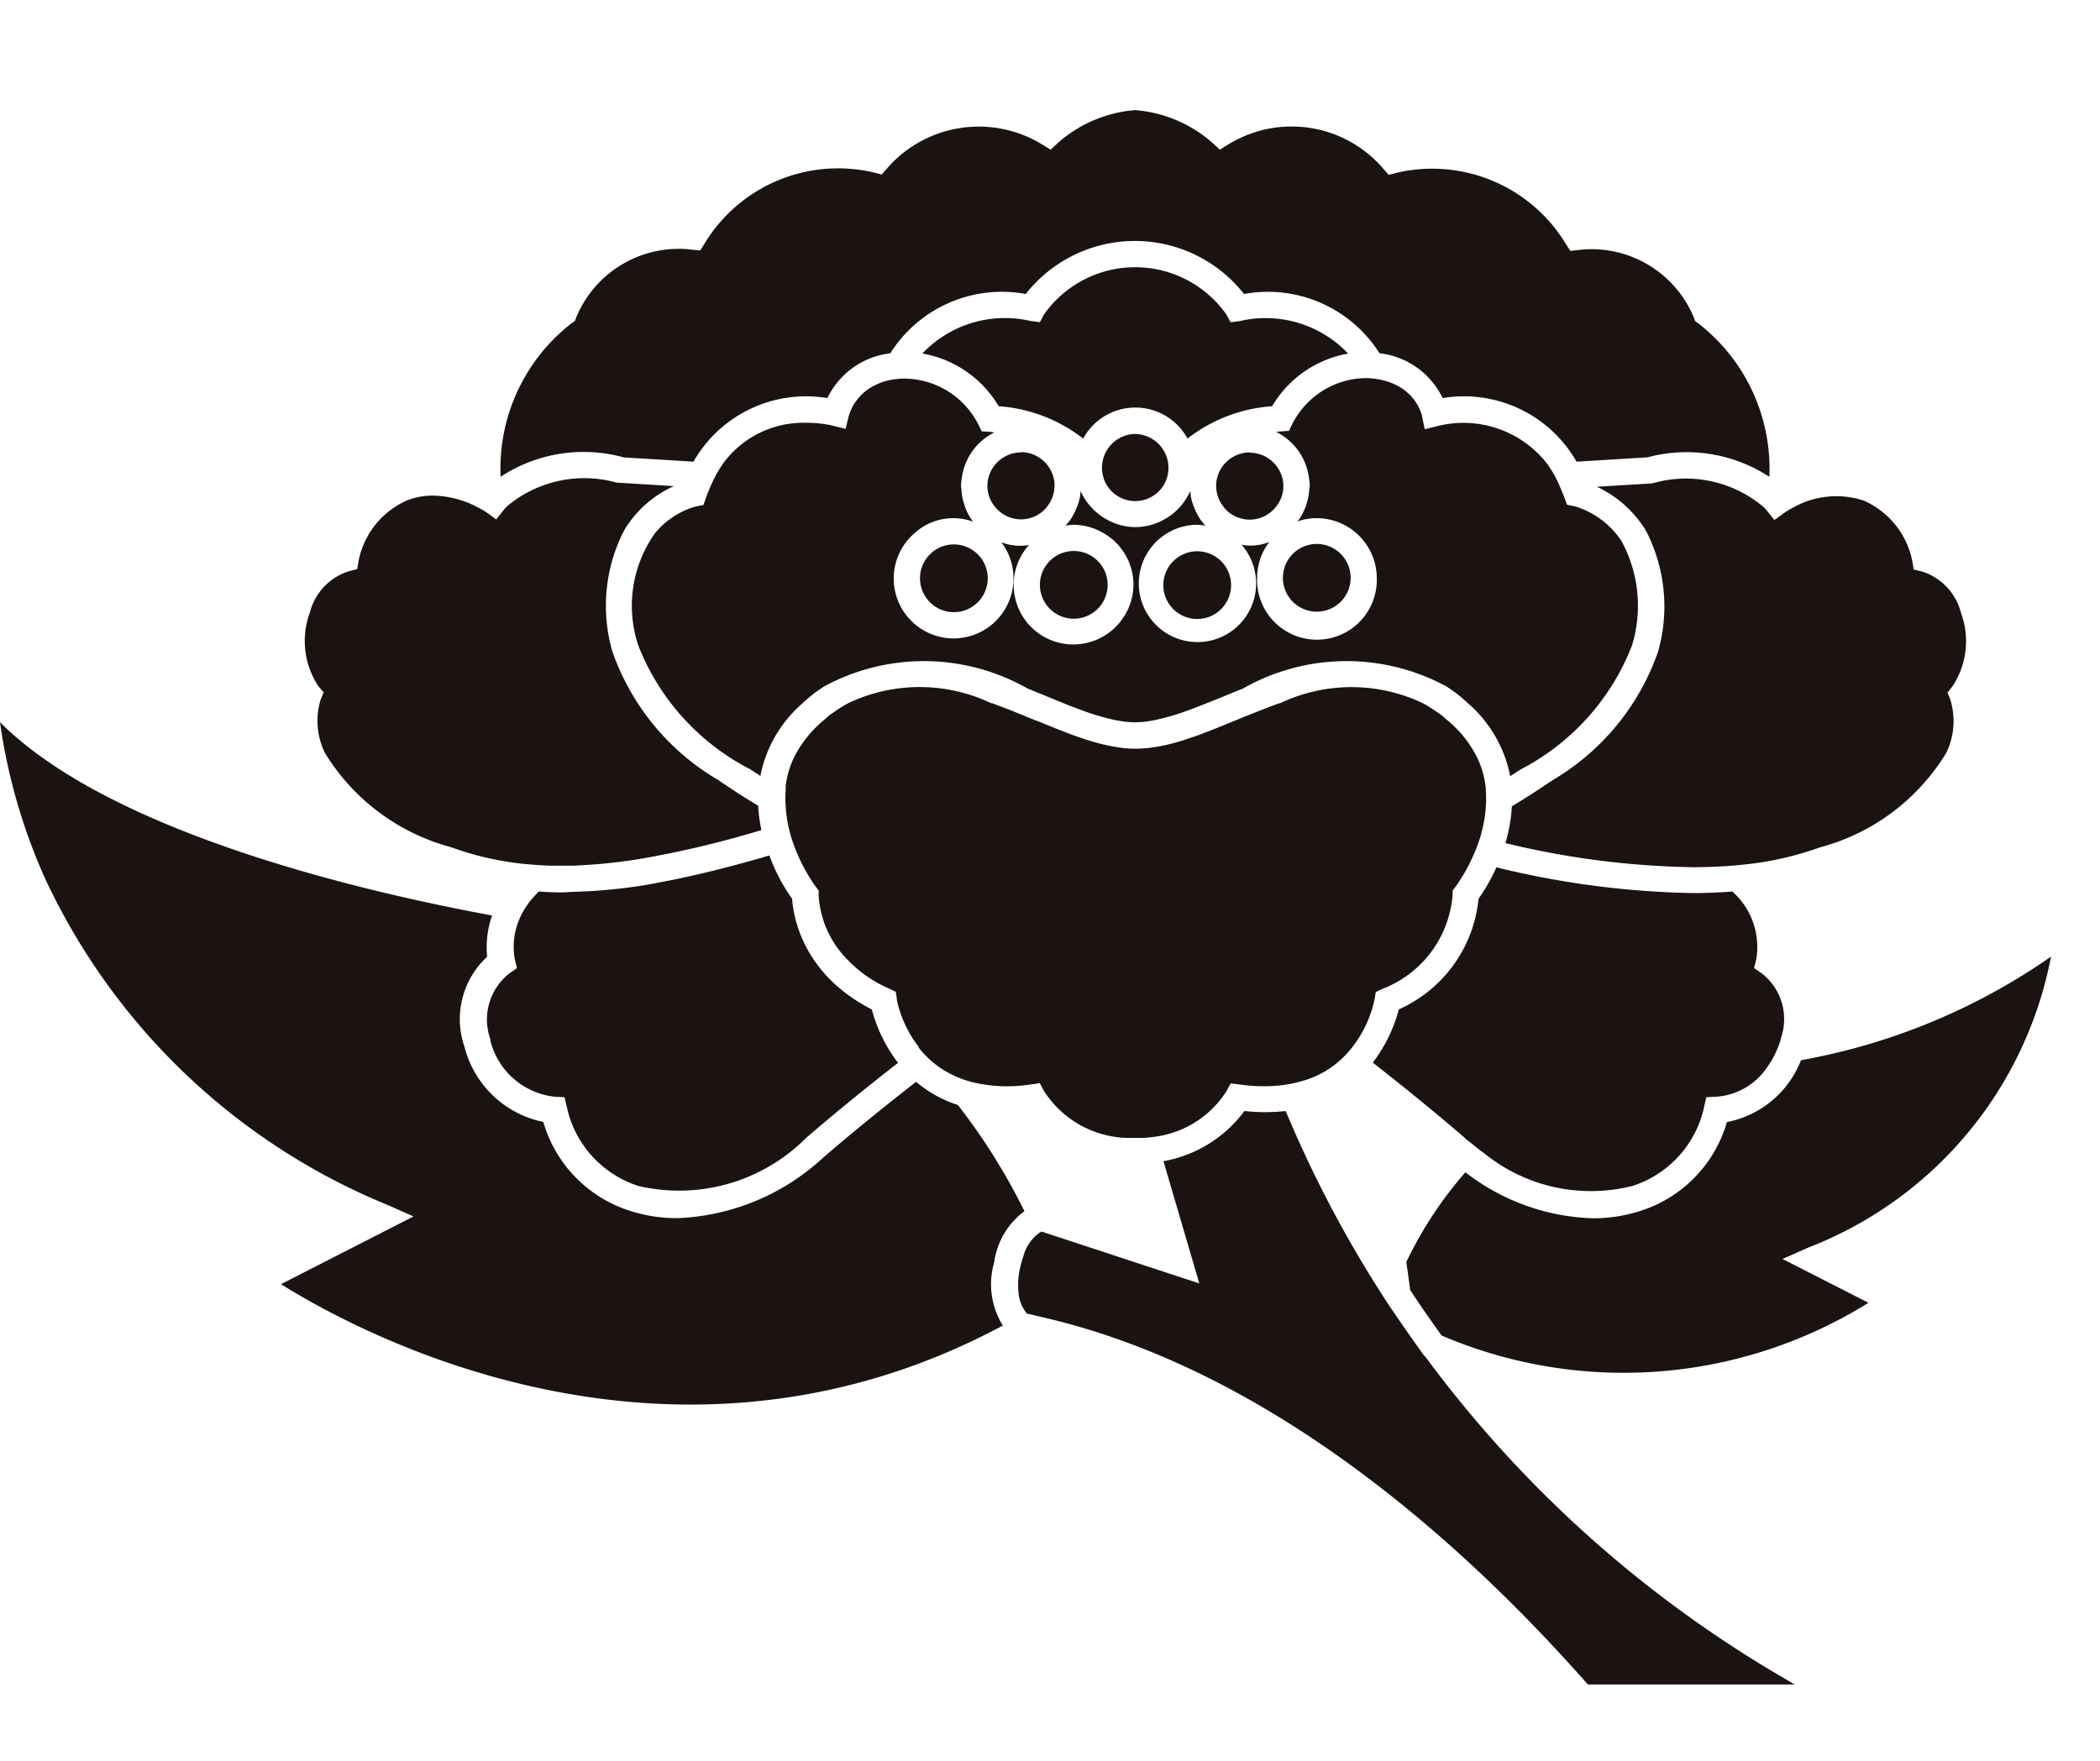 <svg xmlns="http://www.w3.org/2000/svg" width="31" height="26" viewBox="0 0 31 26">
  <g id="icon_botan" transform="translate(-215 -679)">
    <g id="icon_botan-2" data-name="icon_botan" transform="translate(10066 -9306.514)">
      <path id="パス_840" data-name="パス 840" d="M15.122,22.167A9.107,9.107,0,0,0,14.14,20.6a1.8,1.8,0,0,1-.617-.342c-.461.36-.936.743-1.373,1.121A3.358,3.358,0,0,1,10,22.271a2.252,2.252,0,0,1-.7-.108,1.943,1.943,0,0,1-1.28-1.313,1.512,1.512,0,0,1-1.163-1.108,1.251,1.251,0,0,1,.334-1.33,1.421,1.421,0,0,1,.073-.61C5.36,17.451,1.632,16.583,0,14.948a8.506,8.506,0,0,0,.666,2.309,9.585,9.585,0,0,0,5.067,4.824l.371.165-1.956,1c1.144.718,5.762,3.233,10.656.611a1.153,1.153,0,0,1-.128-.933,1.13,1.13,0,0,1,.444-.754" transform="translate(-9851 9981.23)" fill="#1a1311"/>
      <path id="パス_841" data-name="パス 841" d="M43.858,20.659a9.323,9.323,0,0,1-3.7,1.536,1.472,1.472,0,0,1-1.093.913,1.943,1.943,0,0,1-1.28,1.313,2.252,2.252,0,0,1-.7.108,3.226,3.226,0,0,1-1.881-.679,5.786,5.786,0,0,0-.872,1.325l.058.415q.224.341.464.671a6.836,6.836,0,0,0,6.3-.484l-1.269-.647.372-.165a5.766,5.766,0,0,0,3.593-4.306" transform="translate(-9864.572 9978.974)" fill="#1a1311"/>
      <path id="パス_842" data-name="パス 842" d="M30.855,28.067c-.085-.116-.167-.232-.249-.35l-.088-.126c-.083-.122-.167-.241-.247-.365A17.537,17.537,0,0,1,28.8,24.44a2.757,2.757,0,0,1-.609,0,1.9,1.9,0,0,1-1.195.741l.529,1.805-2.162-.711-.166-.055-.023.012a.615.615,0,0,0-.246.354,1.52,1.52,0,0,0-.048.169,1.1,1.1,0,0,0-.025.353.552.552,0,0,0,.13.328l.019,0c.063.013.126.031.189.045,3.377.769,6.233,3.344,8.068,5.427h3.053l-.158-.093a17.524,17.524,0,0,1-5.3-4.755" transform="translate(-9860.821 9977.479)" fill="#1a1311"/>
      <path id="パス_843" data-name="パス 843" d="M11.935,20.921a1.1,1.1,0,0,0,.951.842l.146.007.034.143a1.572,1.572,0,0,0,1.058,1.168,2.645,2.645,0,0,0,2.473-.708c.434-.374.9-.753,1.359-1.11a2.227,2.227,0,0,1-.369-.724l-.019-.065c-.057-.029-.111-.059-.162-.09a2.286,2.286,0,0,1-.474-.373,1.991,1.991,0,0,1-.342-.478,1.906,1.906,0,0,1-.122-.3,1.712,1.712,0,0,1-.076-.392,2.777,2.777,0,0,1-.336-.64c-.381.112-.749.209-1.108.291-.12.027-.239.053-.356.076-.136.027-.271.054-.4.075a8.082,8.082,0,0,1-.825.087l-.194.008c-.058,0-.116.008-.174.008h-.021c-.109,0-.218-.006-.325-.013-.023.022-.044.045-.065.068a1.209,1.209,0,0,0-.135.174,1.073,1.073,0,0,0-.094.183,1.033,1.033,0,0,0-.06.577l.031.129-.109.076a.866.866,0,0,0-.281.981" transform="translate(-9855.699 9979.945)" fill="#1a1311"/>
      <path id="パス_844" data-name="パス 844" d="M34.867,22.489c.04.034.081.063.121.095s.1.085.158.123a2.5,2.5,0,0,0,2.194.489A1.573,1.573,0,0,0,38.4,22.028l.033-.143.146-.007a.982.982,0,0,0,.749-.432,1.261,1.261,0,0,0,.132-.227,1.277,1.277,0,0,0,.07-.183c0-.01,0-.022.007-.032a.856.856,0,0,0-.288-.949l-.112-.076.033-.131a1.094,1.094,0,0,0-.354-1c-.19.015-.384.023-.582.023a13.079,13.079,0,0,1-2.9-.38,2.75,2.75,0,0,1-.264.464,2,2,0,0,1-1.176,1.633,2.264,2.264,0,0,1-.385.787c.444.347.9.717,1.324,1.081l.036.031" transform="translate(-9864.244 9979.83)" fill="#1a1311"/>
      <path id="パス_845" data-name="パス 845" d="M14.017,5.127l1.046.064a1.914,1.914,0,0,1,1.977-.939,1.181,1.181,0,0,1,.928-.661,1.949,1.949,0,0,1,2-.876,2.049,2.049,0,0,1,3.222,0,1.95,1.95,0,0,1,2,.875,1.181,1.181,0,0,1,.932.662,1.914,1.914,0,0,1,1.977.939l1.046-.064a2.236,2.236,0,0,1,1.8.287A2.715,2.715,0,0,0,29.9,3.152l-.05-.036-.021-.057a1.634,1.634,0,0,0-1.7-.994l-.122.013-.065-.1a2.305,2.305,0,0,0-2.5-1.052l-.116.03-.079-.09A1.781,1.781,0,0,0,22.958.507l-.125.077-.108-.1A1.958,1.958,0,0,0,21.582,0a1.95,1.95,0,0,0-1.139.484l-.107.1L20.21.507a1.793,1.793,0,0,0-2.29.354l-.079.09-.116-.03a2.305,2.305,0,0,0-2.5,1.052l-.063.1-.122-.013a1.637,1.637,0,0,0-1.705.994l-.021.057-.05.036a2.716,2.716,0,0,0-1.048,2.267,2.229,2.229,0,0,1,1.8-.291" transform="translate(-9855.826 9987.14)" fill="#1a1311"/>
      <path id="パス_846" data-name="パス 846" d="M28.8,5.114a1.678,1.678,0,0,0-1.6-.48l-.134.018L27,4.533a1.647,1.647,0,0,0-2.687,0l-.064.117-.134-.017a1.679,1.679,0,0,0-1.6.48,1.634,1.634,0,0,1,1.126.778,2.293,2.293,0,0,1,1.248.478.876.876,0,0,1,1.54,0,2.293,2.293,0,0,1,1.249-.478A1.631,1.631,0,0,1,28.8,5.114" transform="translate(-9859.899 9985.621)" fill="#1a1311"/>
      <path id="パス_847" data-name="パス 847" d="M7.724,12.157l-.045.108a1.072,1.072,0,0,0,.063.785A3.122,3.122,0,0,0,9.6,14.442a4.442,4.442,0,0,0,1.164.256c.1.009.21.016.317.019h.145c.065,0,.129,0,.194,0l.091-.006c.143-.007.288-.018.434-.034.165-.017.332-.04.5-.069a14.984,14.984,0,0,0,1.741-.417,2.261,2.261,0,0,1-.048-.36l-.182-.111c-.071-.044-.141-.089-.209-.135s-.134-.088-.2-.134a3.56,3.56,0,0,1-1.562-1.9,2.432,2.432,0,0,1,.157-1.751c.016-.028.03-.058.047-.084s.053-.075.079-.11a1.635,1.635,0,0,1,.626-.494l-.847-.052a1.774,1.774,0,0,0-1.619.352c-.013.016-.028.029-.041.046l-.116.146-.044-.033L10.128,9.5A1.258,1.258,0,0,0,10,9.426a1.456,1.456,0,0,0-.66-.174,1.054,1.054,0,0,0-.386.071,1.238,1.238,0,0,0-.714.891l-.022.124-.123.031a.86.86,0,0,0-.574.607,1.211,1.211,0,0,0,.126,1.092Z" transform="translate(-9853.946 9983.58)" fill="#1a1311"/>
      <path id="パス_848" data-name="パス 848" d="M40.554,9.419a1.772,1.772,0,0,0-1.619-.352l-.039.007-.8.048a1.649,1.649,0,0,1,.442.3,1.617,1.617,0,0,1,.176.194c.027.035.054.07.079.109s.031.056.048.085A2.435,2.435,0,0,1,39,11.558a3.558,3.558,0,0,1-1.562,1.9q-.1.068-.2.134t-.209.134c-.062.039-.125.077-.187.114a2.384,2.384,0,0,1-.095.544,12.465,12.465,0,0,0,2.774.356q.2,0,.4-.011c.1-.005.206-.013.307-.024a4.711,4.711,0,0,0,1.163-.258,3.12,3.12,0,0,0,1.862-1.393,1.072,1.072,0,0,0,.062-.787l-.042-.106.072-.09a1.21,1.21,0,0,0,.126-1.09.862.862,0,0,0-.574-.607l-.123-.03-.021-.125a1.24,1.24,0,0,0-.714-.891,1.293,1.293,0,0,0-1.052.106,1.358,1.358,0,0,0-.119.071l-.112.08-.039.028-.116-.145c-.013-.016-.028-.03-.041-.045" transform="translate(-9865.524 9983.579)" fill="#1a1311"/>
      <path id="パス_849" data-name="パス 849" d="M19.48,6.554a1.333,1.333,0,0,0-.22.02.909.909,0,0,0-.235.08.742.742,0,0,0-.335.327.711.711,0,0,0-.05.125l-.047.191L18.4,7.25l-.033-.008a1.758,1.758,0,0,0-.352-.034,1.469,1.469,0,0,0-1.23.6A1.65,1.65,0,0,0,16.669,8c-.031.057-.06.12-.087.186-.018.044-.036.088-.052.135l-.036.1-.108.022-.022.005a1.216,1.216,0,0,0-.583.388,1.849,1.849,0,0,0-.246,1.667,3.479,3.479,0,0,0,1.648,1.82l.152.1c.01-.053.023-.105.037-.158a1.911,1.911,0,0,1,.593-.923c.045-.04.088-.08.138-.119l.008-.007c.056-.043.111-.08.168-.117a3.092,3.092,0,0,1,3,.033l.168.068.088.036.014.006.226.092.017.007.1.041.194.073a3.554,3.554,0,0,0,.46.137c.044.01.087.017.129.023a1.313,1.313,0,0,0,.184.015h.013a1.314,1.314,0,0,0,.19-.016l.059-.009a3.293,3.293,0,0,0,.53-.152c.063-.023.128-.048.194-.074l.1-.039.019-.007.224-.091.014-.006.09-.037.166-.067a3.092,3.092,0,0,1,3-.033c.056.036.112.074.168.117l.008.007c.05.038.093.079.138.119a1.916,1.916,0,0,1,.593.922c.015.054.028.108.038.162l.155-.1A3.483,3.483,0,0,0,30.2,10.5a2,2,0,0,0-.151-1.541,1.05,1.05,0,0,0-.094-.126,1.176,1.176,0,0,0-.206-.194,1.25,1.25,0,0,0-.378-.194l-.021-.005-.108-.022-.036-.1c-.016-.047-.036-.088-.054-.132A2.028,2.028,0,0,0,29.066,8a1.741,1.741,0,0,0-.117-.187,1.566,1.566,0,0,0-1.584-.565l-.03.007-.193.048L27.1,7.1a.648.648,0,0,0-.045-.119.737.737,0,0,0-.345-.335.879.879,0,0,0-.234-.077,1.215,1.215,0,0,0-.22-.021h0a1.235,1.235,0,0,0-1.07.679l-.049.1-.114.008c-.025,0-.05.006-.074.008a.881.881,0,0,1,.483.674.8.8,0,0,1,.012.116c0,.027-.006.051-.008.078a.859.859,0,0,1-.041.2c0,.011-.007.023-.011.034a.879.879,0,0,1-.1.194l-.022.027c.028-.009.056-.019.085-.027a.888.888,0,0,1,1.087.858.884.884,0,1,1-1.767,0,.874.874,0,0,1,.18-.529.744.744,0,0,1-.409.041.866.866,0,1,1-.654-.295.8.8,0,0,1,.12.013,1.092,1.092,0,0,1-.071-.087.927.927,0,0,1-.073-.129c-.01-.022-.019-.042-.027-.065a.837.837,0,0,1-.039-.125.872.872,0,0,1-.012-.106.836.836,0,0,1-.06.11.849.849,0,0,1-.09.121.8.8,0,0,1-.085.084.881.881,0,0,1-.16.11.836.836,0,0,1-.222.085.829.829,0,0,1-.388,0,.84.84,0,0,1-.221-.085.886.886,0,0,1-.16-.11.794.794,0,0,1-.085-.084.853.853,0,0,1-.091-.121.767.767,0,0,1-.059-.11,1.012,1.012,0,0,1-.012.106.837.837,0,0,1-.039.125c-.008.023-.018.044-.027.065a.934.934,0,0,1-.073.129,1.092,1.092,0,0,1-.071.087.788.788,0,0,1,.12-.013.873.873,0,0,1,.435.12.878.878,0,0,1,.448.764.89.89,0,0,1-.884.883A.88.88,0,0,1,21.3,9.012a.744.744,0,0,1-.409-.041.874.874,0,0,1,.18.529.884.884,0,1,1-1.46-.663.849.849,0,0,1,.866-.168c-.007-.009-.016-.018-.022-.027a.881.881,0,0,1-.1-.194c0-.011-.007-.024-.011-.036a.87.87,0,0,1-.04-.195c0-.027-.008-.051-.008-.078a.8.8,0,0,1,.012-.116.879.879,0,0,1,.483-.674c-.025,0-.049-.007-.074-.008l-.115-.007-.049-.1a1.234,1.234,0,0,0-1.07-.678H19.48" transform="translate(-9857.11 9984.549)" fill="#1a1311"/>
      <path id="パス_850" data-name="パス 850" d="M21.131,19.4a1.347,1.347,0,0,0,.129.145,1.322,1.322,0,0,0,.151.129,1.38,1.38,0,0,0,.18.112,1.543,1.543,0,0,0,.346.132,2.215,2.215,0,0,0,.851.031l.134-.019.065.12a1.505,1.505,0,0,0,1.252.689c.031,0,.059,0,.091,0s.074,0,.111,0a1.813,1.813,0,0,0,.2-.021,1.474,1.474,0,0,0,1.036-.669l.064-.117.134.018a2.458,2.458,0,0,0,.529.019,1.777,1.777,0,0,0,.2-.026,1.671,1.671,0,0,0,.189-.044,1.384,1.384,0,0,0,.613-.355,1.572,1.572,0,0,0,.129-.145,1.735,1.735,0,0,0,.331-.715l.016-.1.093-.044a1.623,1.623,0,0,0,1.041-1.386l0-.067.041-.054a2.482,2.482,0,0,0,.222-.373c.027-.056.053-.114.08-.178s.044-.119.064-.182.038-.14.053-.214a1.768,1.768,0,0,0,.031-.243,1.545,1.545,0,0,0,0-.224c0-.027,0-.052-.005-.079a1.426,1.426,0,0,0-.046-.219,1.372,1.372,0,0,0-.093-.23,1.684,1.684,0,0,0-.434-.528c-.022-.019-.04-.037-.063-.056s-.068-.048-.1-.071a2.069,2.069,0,0,0-.187-.116,2.457,2.457,0,0,0-2.11,0l-.011,0q-.133.048-.265.1l-.065.026-.2.079-.123.051,0,0c-.1.04-.193.079-.288.117-.065.026-.13.051-.194.075s-.1.039-.157.056l-.037.013c-.084.028-.166.054-.249.076a2.425,2.425,0,0,1-.334.065,1.646,1.646,0,0,1-.195.013H24.32a1.719,1.719,0,0,1-.29-.028,2.963,2.963,0,0,1-.386-.094l-.094-.031c-.064-.021-.128-.044-.194-.069l-.026-.01-.168-.065-.29-.118-.007,0-.123-.051-.194-.079-.067-.027c-.088-.034-.176-.067-.264-.1l-.013,0a2.457,2.457,0,0,0-2.11,0,2.06,2.06,0,0,0-.187.116c-.035.024-.069.045-.1.071s-.04.036-.061.054a1.7,1.7,0,0,0-.437.531,1.38,1.38,0,0,0-.092.23,1.448,1.448,0,0,0-.046.22c0,.025,0,.05,0,.074a1.539,1.539,0,0,0,0,.224,1.863,1.863,0,0,0,.03.244v.008c.013.065.03.128.047.189s.04.125.062.182a2.582,2.582,0,0,0,.308.571l.04.054v.067a1.467,1.467,0,0,0,.42.947,1.914,1.914,0,0,0,.425.335,2.132,2.132,0,0,0,.2.1l.093.044.016.1,0,.02a1.669,1.669,0,0,0,.126.372,1.636,1.636,0,0,0,.2.326" transform="translate(-9858.573 9981.578)" fill="#1a1311"/>
      <path id="パス_851" data-name="パス 851" d="M27.39,7.907a.5.5,0,0,0-.415.766l.012.017a.491.491,0,0,0,.4.209.49.49,0,0,0,.194-.039.5.5,0,0,0,.21-.169l.012-.017a.5.5,0,0,0-.415-.766" transform="translate(-9861.631 9984.014)" fill="#1a1311"/>
      <path id="パス_852" data-name="パス 852" d="M25.386,11.269a.5.5,0,1,0,.5-.5.5.5,0,0,0-.5.5" transform="translate(-9861.035 9982.881)" fill="#1a1311"/>
      <path id="パス_853" data-name="パス 853" d="M24.6,8.358a.5.5,0,0,0-.487.4.528.528,0,0,0-.009.093.5.5,0,0,0,.01.1.485.485,0,0,0,.093.2l.007.008a.491.491,0,0,0,.74.037.462.462,0,0,0,.031-.037.486.486,0,0,0,.082-.149.5.5,0,0,0,.028-.16c0-.011,0-.022,0-.033a.5.5,0,0,0-.493-.463" transform="translate(-9860.528 9983.836)" fill="#1a1311"/>
      <path id="パス_854" data-name="パス 854" d="M22.961,10.607a.5.5,0,1,0,.5.5.5.5,0,0,0-.5-.5" transform="translate(-9859.88 9982.946)" fill="#1a1311"/>
      <path id="パス_855" data-name="パス 855" d="M28.9,10.773a.5.5,0,1,0,.5.5.5.5,0,0,0-.5-.5" transform="translate(-9862.227 9982.881)" fill="#1a1311"/>
      <path id="パス_856" data-name="パス 856" d="M30.179,8.358a.5.5,0,0,0-.493.463c0,.011,0,.022,0,.033a.5.5,0,0,0,.028.16.486.486,0,0,0,.082.149c.01.013.02.026.031.038a.492.492,0,0,0,.74-.038l.007-.008a.493.493,0,0,0,.094-.2.5.5,0,0,0,.01-.1.523.523,0,0,0-.009-.093.5.5,0,0,0-.487-.4" transform="translate(-9862.733 9983.836)" fill="#1a1311"/>
      <path id="パス_857" data-name="パス 857" d="M31.819,11.6a.5.5,0,1,0-.5-.5.5.5,0,0,0,.5.5" transform="translate(-9863.381 9982.946)" fill="#1a1311"/>
    </g>
    <rect id="長方形_1117" data-name="長方形 1117" width="31" height="26" transform="translate(215 679)" fill="none"/>
  </g>
</svg>
